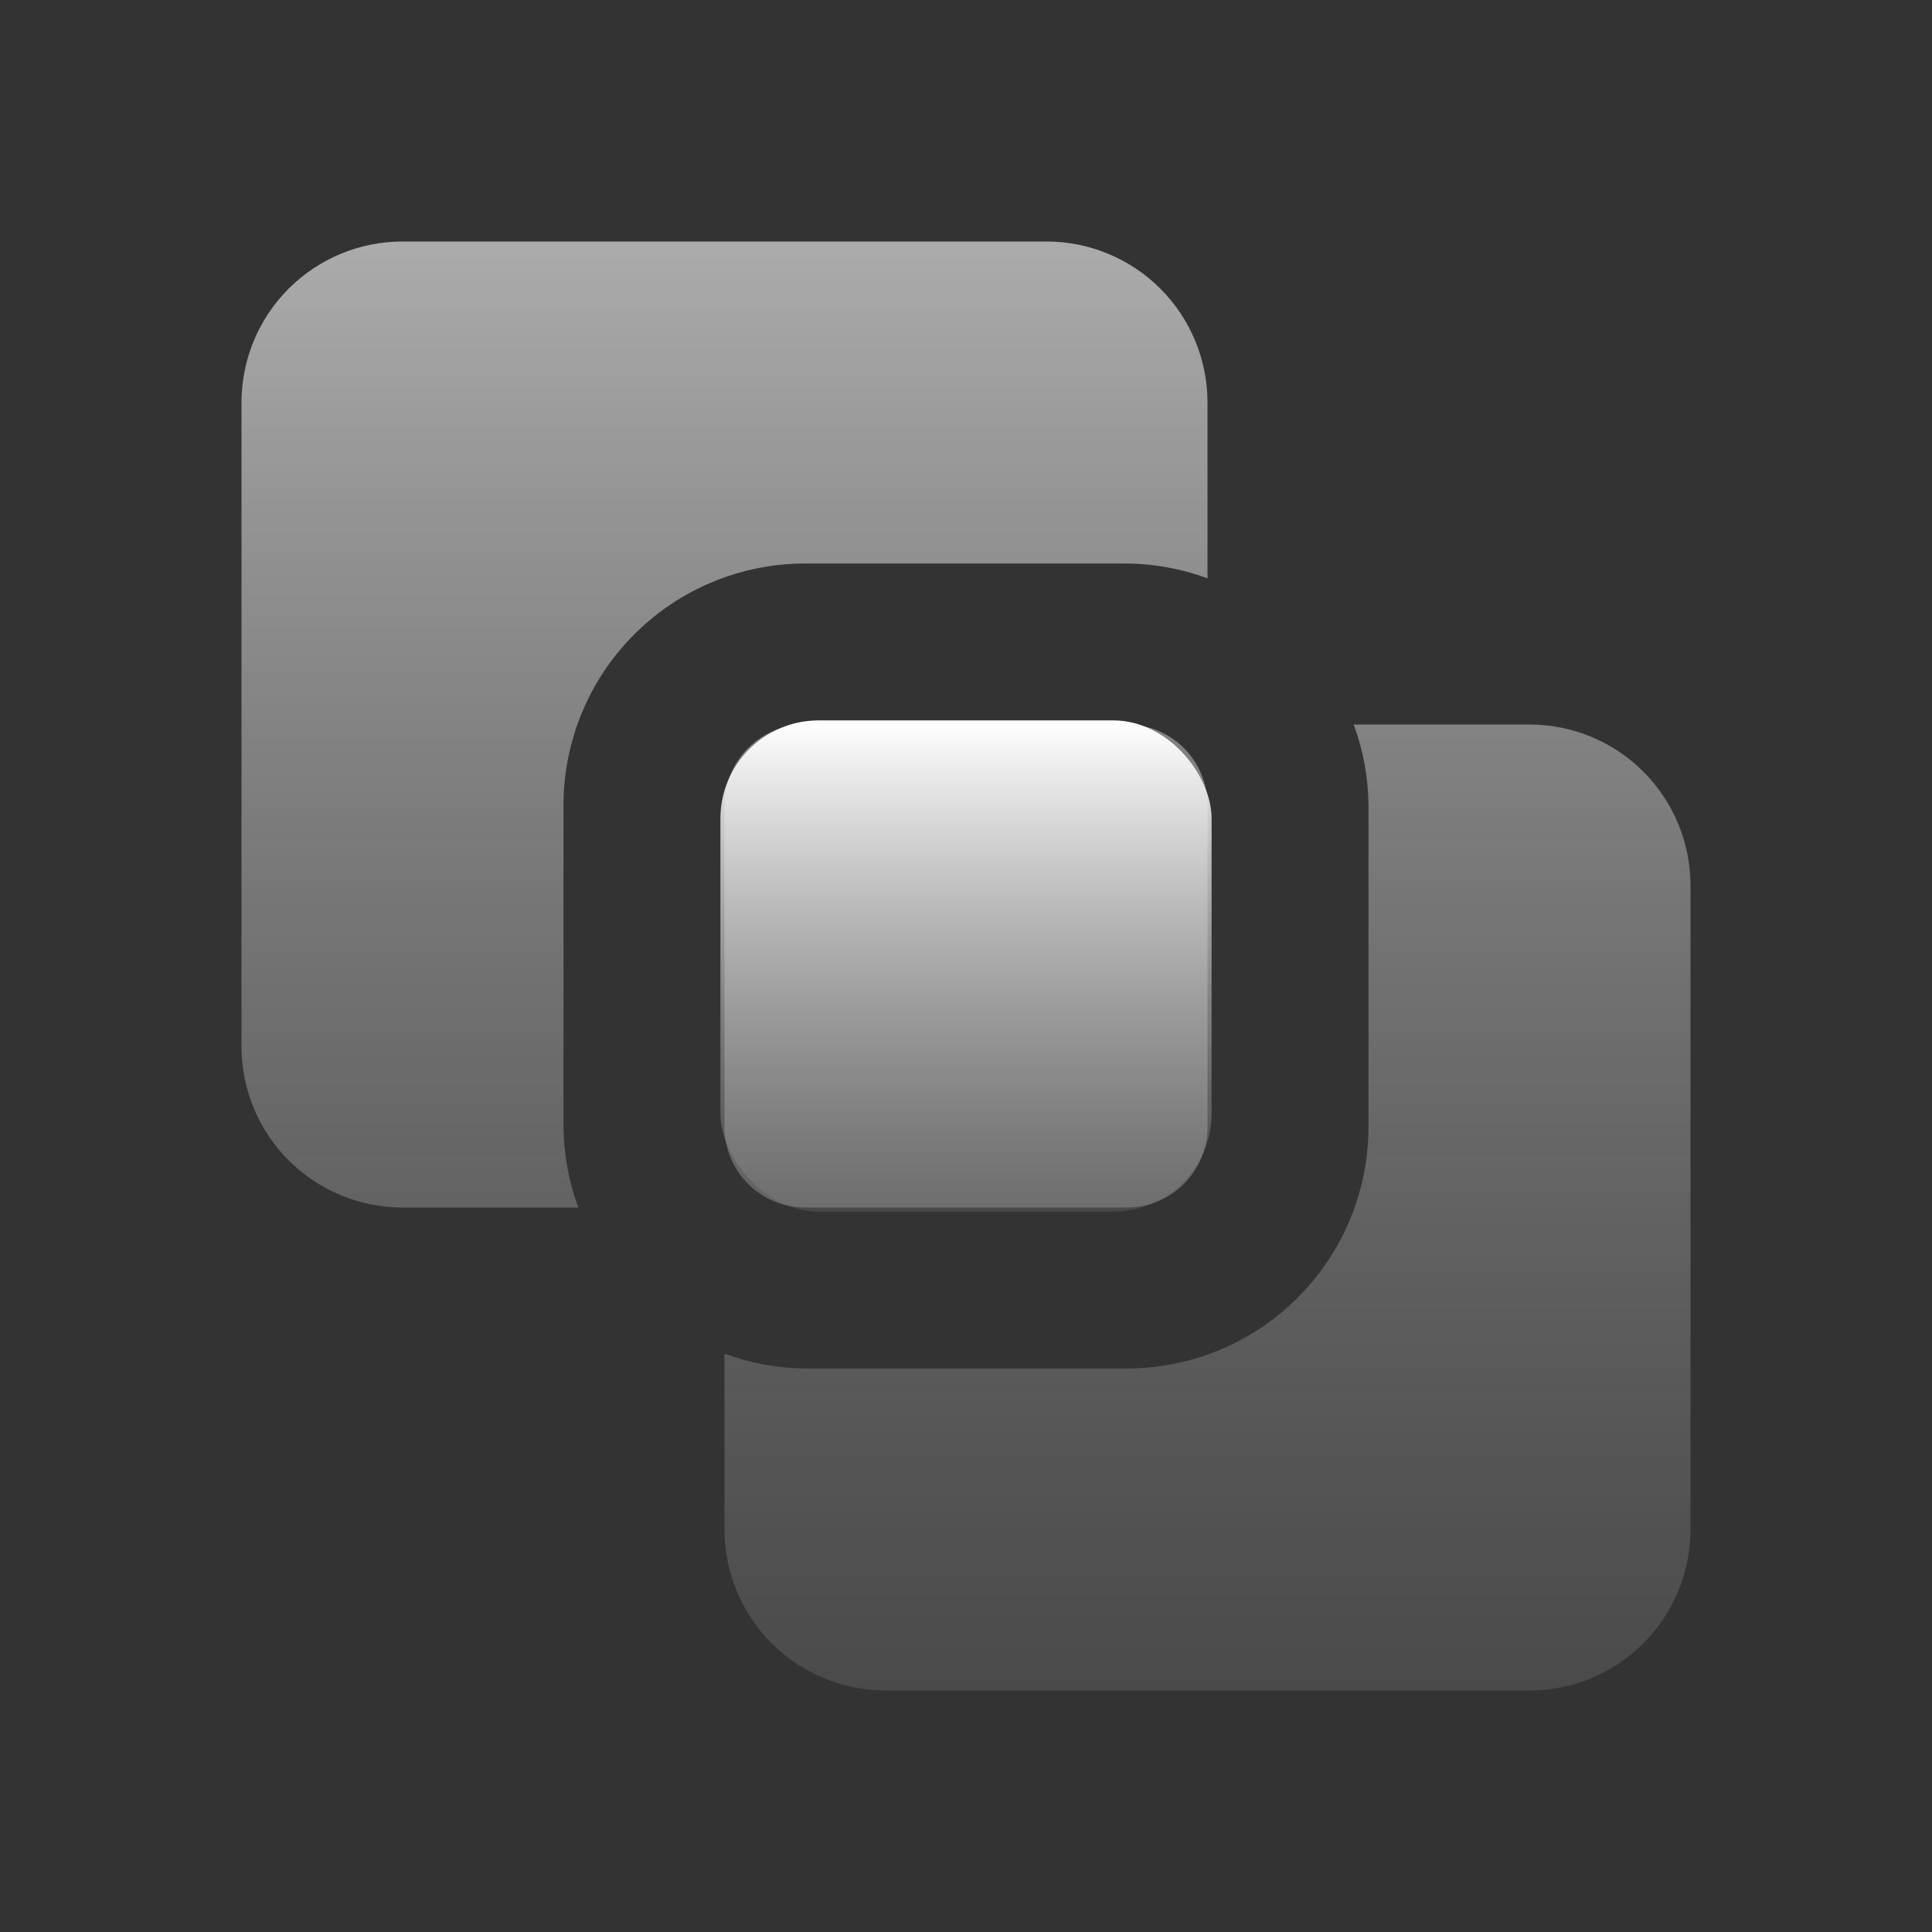 <svg width="59" height="59" viewBox="0 0 59 59" fill="none" xmlns="http://www.w3.org/2000/svg">
<rect x="0" y="0" width="59" height="59" fill="#333333" stroke="none"/>
<path d="M24.583 36.875C23.931 36.875 23.306 36.616 22.845 36.155C22.384 35.694 22.125 35.069 22.125 34.417V24.583C22.125 23.931 22.384 23.306 22.845 22.845C23.306 22.384 23.931 22.125 24.583 22.125H34.417C35.069 22.125 35.694 22.384 36.155 22.845C36.616 23.306 36.875 23.931 36.875 24.583V34.417C36.875 35.069 36.616 35.694 36.155 36.155C35.694 36.616 35.069 36.875 34.417 36.875H24.583ZM51.625 27.042C51.625 25.738 51.107 24.487 50.185 23.565C49.263 22.643 48.012 22.125 46.708 22.125H41.339C41.63 22.912 41.783 23.744 41.792 24.583V34.417C41.789 36.372 41.012 38.247 39.629 39.629C38.247 41.012 36.372 41.789 34.417 41.792H24.583C23.744 41.783 22.912 41.63 22.125 41.339V46.708C22.125 48.012 22.643 49.263 23.565 50.185C24.487 51.107 25.738 51.625 27.042 51.625H46.708C48.012 51.625 49.263 51.107 50.185 50.185C51.107 49.263 51.625 48.012 51.625 46.708V27.042ZM12.292 7.375C10.988 7.375 9.737 7.893 8.815 8.815C7.893 9.737 7.375 10.988 7.375 12.292V31.958C7.375 33.262 7.893 34.513 8.815 35.435C9.737 36.357 10.988 36.875 12.292 36.875H17.661C17.37 36.088 17.217 35.256 17.208 34.417V24.583C17.21 22.628 17.988 20.753 19.371 19.371C20.753 17.988 22.628 17.21 24.583 17.208H34.417C35.256 17.217 36.088 17.37 36.875 17.661V12.292C36.875 10.988 36.357 9.737 35.435 8.815C34.513 7.893 33.262 7.375 31.958 7.375H12.292Z" fill="url(#paint0_linear_300_3625)" fill-opacity="0.59"/>
<rect x="22" y="22" width="15" height="15" rx="3" fill="url(#paint1_linear_300_3625)"/>
<defs>
<linearGradient id="paint0_linear_300_3625" x1="29.5" y1="7.375" x2="29.5" y2="51.625" gradientUnits="userSpaceOnUse">
<stop stop-color="white"/>
<stop offset="1" stop-color="#999999" stop-opacity="0.39"/>
</linearGradient>
<linearGradient id="paint1_linear_300_3625" x1="29.5" y1="22" x2="29.5" y2="37" gradientUnits="userSpaceOnUse">
<stop stop-color="white"/>
<stop offset="1" stop-color="#999999" stop-opacity="0.2"/>
</linearGradient>
</defs>
</svg>
